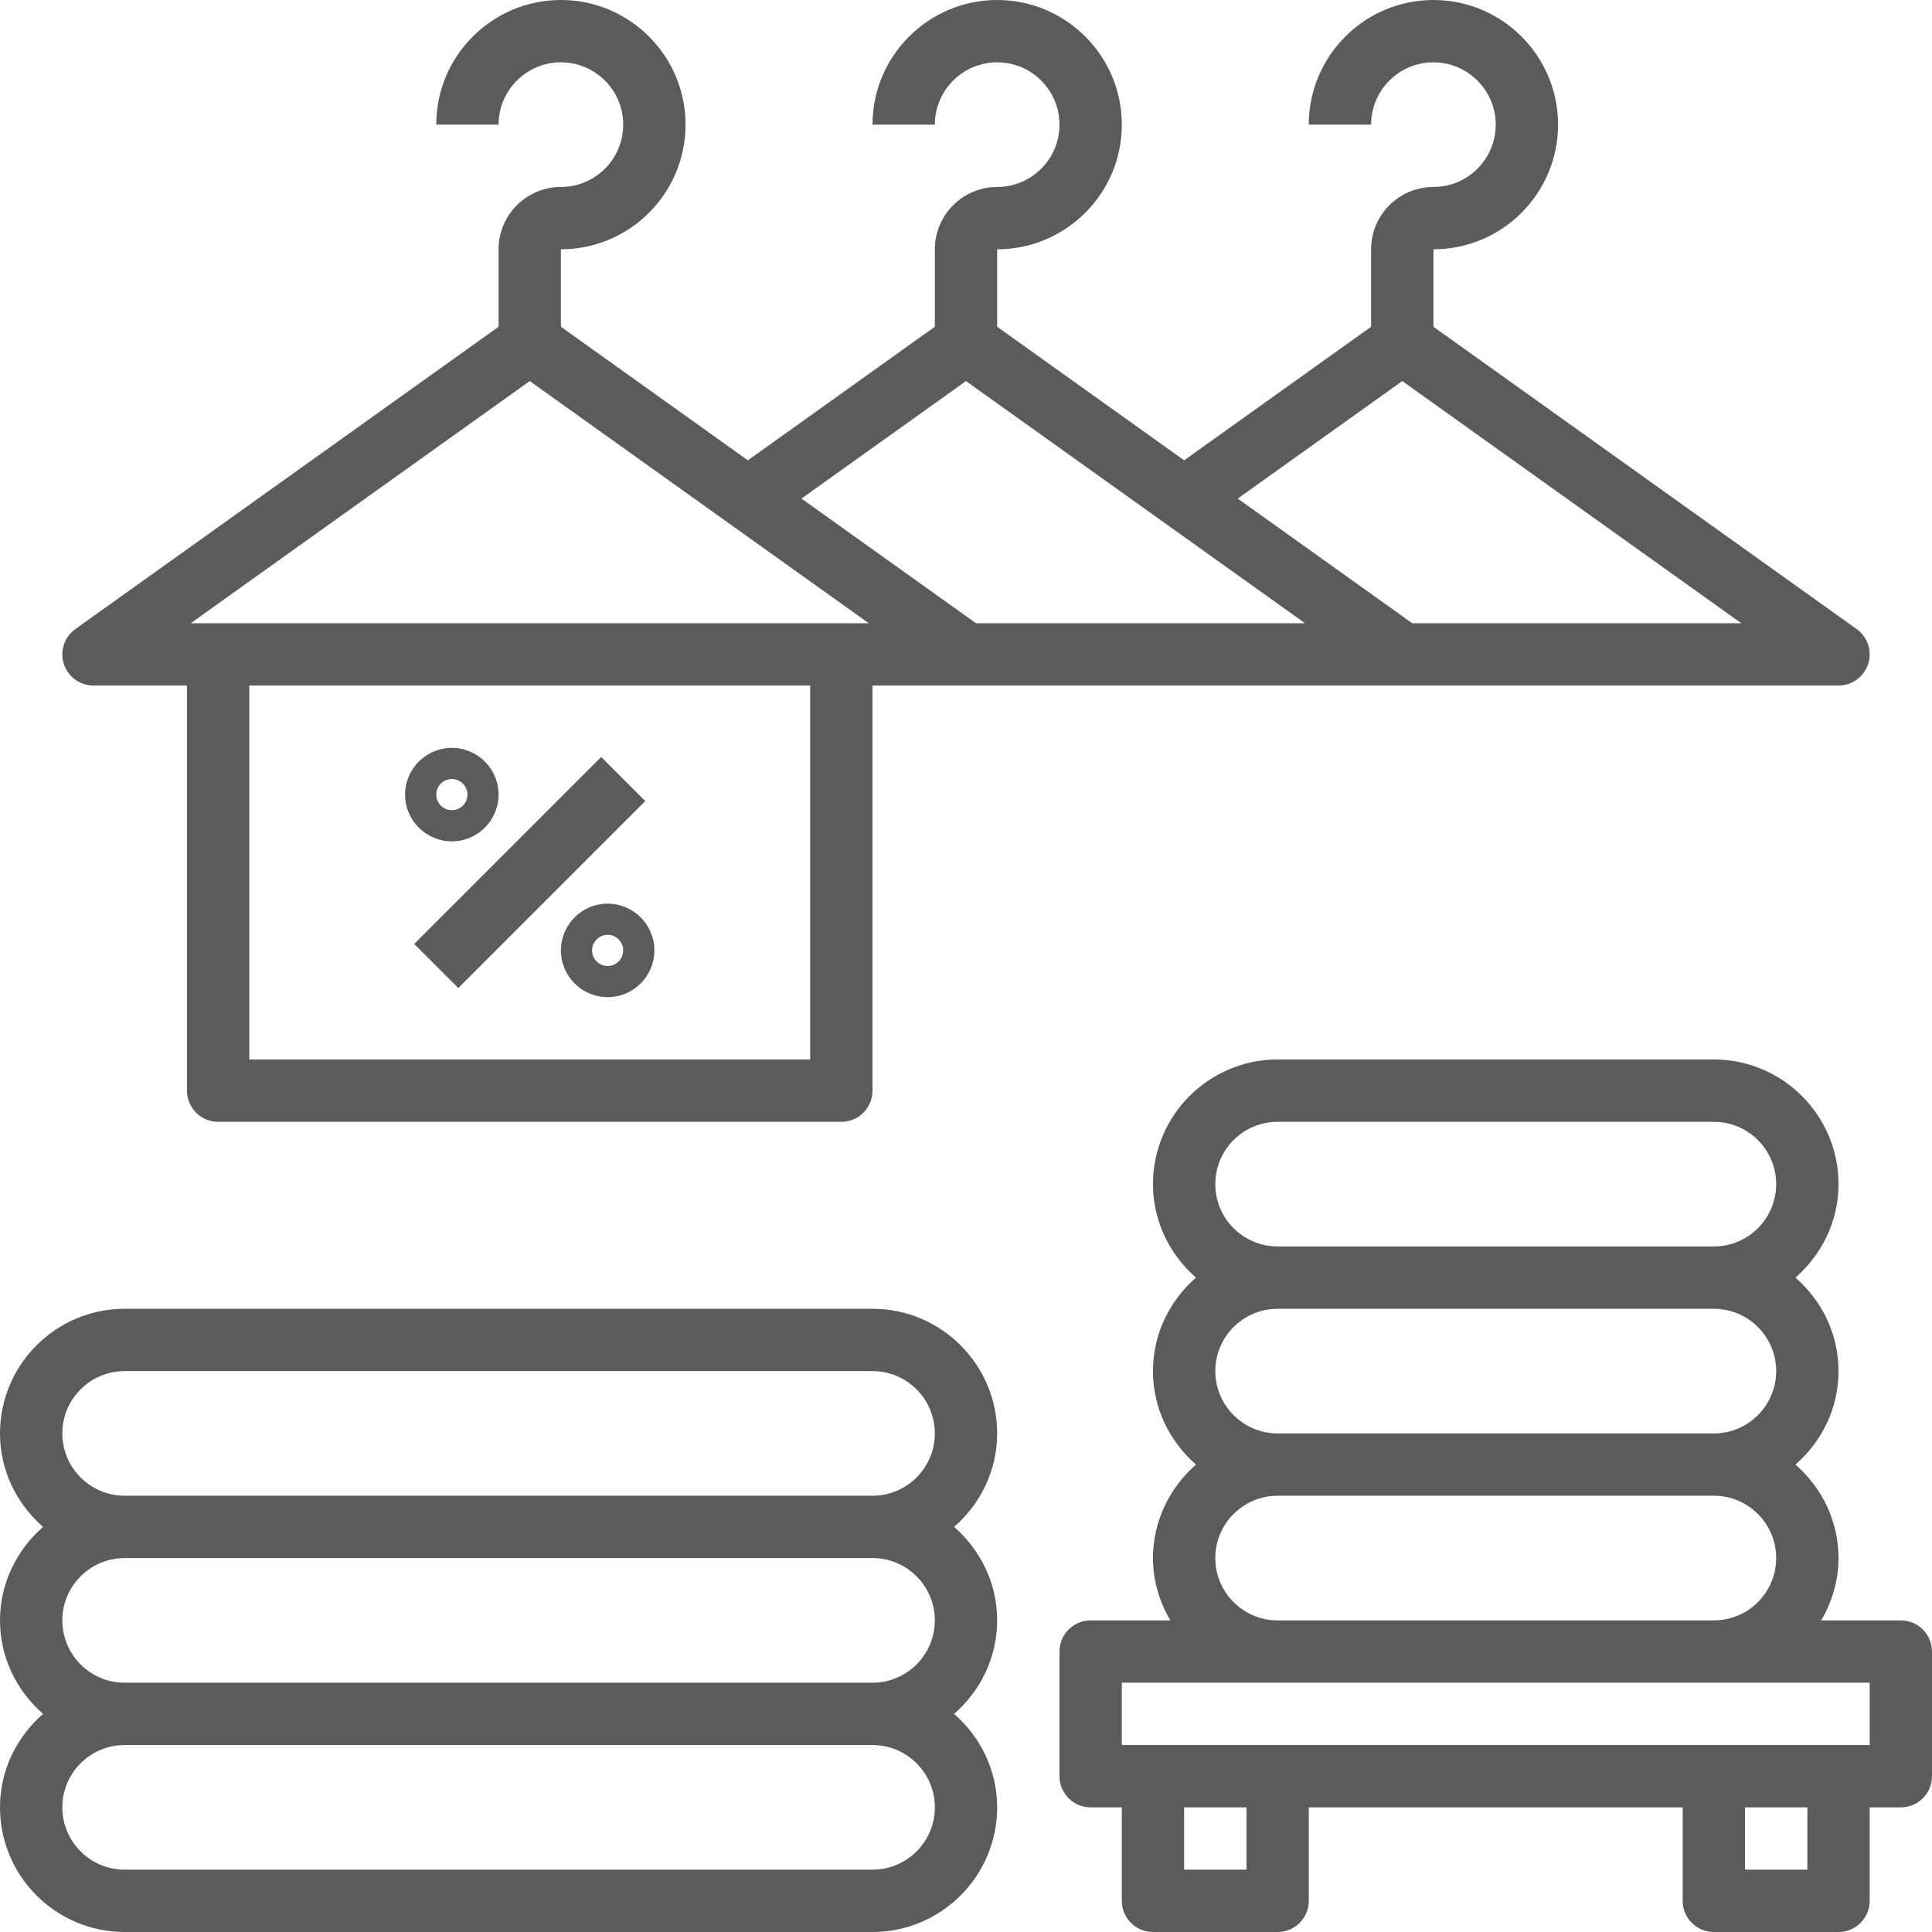 <svg width="80" height="80" viewBox="0 0 80 80" fill="none" xmlns="http://www.w3.org/2000/svg">
<path d="M3.871 28.387H7.742V45.161C7.742 45.875 8.32 46.452 9.032 46.452H34.839C35.551 46.452 36.129 45.875 36.129 45.161V28.387H40H58.065H76.129C76.69 28.387 77.187 28.024 77.357 27.492C77.529 26.957 77.335 26.373 76.879 26.048L59.355 13.53V10.323C62.201 10.323 64.516 8.008 64.516 5.161C64.516 2.315 62.201 0 59.355 0C56.508 0 54.194 2.315 54.194 5.161H56.774C56.774 3.738 57.932 2.581 59.355 2.581C60.778 2.581 61.935 3.738 61.935 5.161C61.935 6.585 60.778 7.742 59.355 7.742C57.932 7.742 56.774 8.899 56.774 10.323V13.53L49.032 19.061L41.29 13.53V10.323C44.137 10.323 46.452 8.008 46.452 5.161C46.452 2.315 44.137 0 41.29 0C38.444 0 36.129 2.315 36.129 5.161H38.71C38.71 3.738 39.867 2.581 41.29 2.581C42.714 2.581 43.871 3.738 43.871 5.161C43.871 6.585 42.714 7.742 41.29 7.742C39.867 7.742 38.71 8.899 38.71 10.323V13.53L30.968 19.061L23.226 13.53V10.323C26.072 10.323 28.387 8.008 28.387 5.161C28.387 2.315 26.072 0 23.226 0C20.379 0 18.064 2.315 18.064 5.161H20.645C20.645 3.738 21.803 2.581 23.226 2.581C24.649 2.581 25.806 3.738 25.806 5.161C25.806 6.585 24.649 7.742 23.226 7.742C21.803 7.742 20.645 8.899 20.645 10.323V13.53L3.121 26.048C2.665 26.373 2.471 26.957 2.643 27.492C2.813 28.024 3.31 28.387 3.871 28.387ZM33.548 43.871H10.323V28.387H33.548V43.871ZM58.065 15.779L72.102 25.806H58.477L51.252 20.645L58.065 15.779ZM40 15.779L54.037 25.806H40.413L33.187 20.645L40 15.779ZM21.936 15.779L35.973 25.806H7.898L21.936 15.779Z" fill="#5B5B5B"/>
<path d="M41.29 59.355C41.29 56.508 38.975 54.194 36.129 54.194H5.161C2.315 54.194 0 56.508 0 59.355C0 60.905 0.699 62.279 1.783 63.226C0.699 64.173 0 65.547 0 67.097C0 68.647 0.699 70.021 1.783 70.968C0.699 71.915 0 73.289 0 74.839C0 77.685 2.315 80 5.161 80H36.129C38.975 80 41.29 77.685 41.29 74.839C41.29 73.289 40.591 71.915 39.507 70.968C40.591 70.021 41.29 68.647 41.29 67.097C41.29 65.547 40.591 64.173 39.507 63.226C40.591 62.279 41.29 60.905 41.29 59.355ZM38.71 74.839C38.71 76.262 37.552 77.419 36.129 77.419H5.161C3.738 77.419 2.581 76.262 2.581 74.839C2.581 73.415 3.738 72.258 5.161 72.258H36.129C37.552 72.258 38.71 73.415 38.71 74.839ZM38.71 67.097C38.71 68.52 37.552 69.677 36.129 69.677H5.161C3.738 69.677 2.581 68.52 2.581 67.097C2.581 65.674 3.738 64.516 5.161 64.516H36.129C37.552 64.516 38.71 65.674 38.71 67.097ZM5.161 61.935C3.738 61.935 2.581 60.778 2.581 59.355C2.581 57.932 3.738 56.774 5.161 56.774H36.129C37.552 56.774 38.71 57.932 38.71 59.355C38.71 60.778 37.552 61.935 36.129 61.935H5.161Z" fill="#5B5B5B"/>
<path d="M24.893 31.346L17.151 39.088L18.976 40.913L26.718 33.171L24.893 31.346Z" fill="#5B5B5B"/>
<path d="M18.71 34.839C19.777 34.839 20.645 33.97 20.645 32.903C20.645 31.836 19.777 30.968 18.71 30.968C17.643 30.968 16.774 31.836 16.774 32.903C16.774 33.97 17.643 34.839 18.71 34.839ZM18.71 32.258C19.066 32.258 19.355 32.548 19.355 32.903C19.355 33.258 19.066 33.548 18.71 33.548C18.354 33.548 18.064 33.258 18.064 32.903C18.064 32.548 18.354 32.258 18.71 32.258Z" fill="#5B5B5B"/>
<path d="M25.161 37.419C24.094 37.419 23.226 38.288 23.226 39.355C23.226 40.422 24.094 41.29 25.161 41.29C26.228 41.29 27.097 40.422 27.097 39.355C27.097 38.288 26.228 37.419 25.161 37.419ZM25.161 40C24.805 40 24.516 39.71 24.516 39.355C24.516 39 24.805 38.71 25.161 38.71C25.517 38.71 25.806 39 25.806 39.355C25.806 39.71 25.517 40 25.161 40Z" fill="#5B5B5B"/>
<path d="M78.71 67.097H75.412C75.856 66.334 76.129 65.461 76.129 64.516C76.129 62.967 75.43 61.592 74.346 60.645C75.43 59.698 76.129 58.324 76.129 56.774C76.129 55.224 75.43 53.85 74.346 52.903C75.43 51.956 76.129 50.582 76.129 49.032C76.129 46.186 73.814 43.871 70.968 43.871H52.903C50.057 43.871 47.742 46.186 47.742 49.032C47.742 50.582 48.441 51.956 49.525 52.903C48.441 53.85 47.742 55.224 47.742 56.774C47.742 58.324 48.441 59.698 49.525 60.645C48.441 61.592 47.742 62.967 47.742 64.516C47.742 65.461 48.016 66.334 48.459 67.097H45.161C44.449 67.097 43.871 67.674 43.871 68.387V73.548C43.871 74.262 44.449 74.839 45.161 74.839H46.452V78.71C46.452 79.423 47.03 80 47.742 80H52.903C53.615 80 54.194 79.423 54.194 78.71V74.839H69.677V78.71C69.677 79.423 70.255 80 70.968 80H76.129C76.841 80 77.419 79.423 77.419 78.71V74.839H78.71C79.422 74.839 80 74.262 80 73.548V68.387C80 67.674 79.422 67.097 78.71 67.097ZM50.323 49.032C50.323 47.609 51.48 46.452 52.903 46.452H70.968C72.391 46.452 73.548 47.609 73.548 49.032C73.548 50.456 72.391 51.613 70.968 51.613H52.903C51.48 51.613 50.323 50.456 50.323 49.032ZM50.323 56.774C50.323 55.351 51.48 54.194 52.903 54.194H70.968C72.391 54.194 73.548 55.351 73.548 56.774C73.548 58.197 72.391 59.355 70.968 59.355H52.903C51.48 59.355 50.323 58.197 50.323 56.774ZM50.323 64.516C50.323 63.093 51.48 61.935 52.903 61.935H70.968C72.391 61.935 73.548 63.093 73.548 64.516C73.548 65.939 72.391 67.097 70.968 67.097H52.903C51.48 67.097 50.323 65.939 50.323 64.516ZM51.613 77.419H49.032V74.839H51.613V77.419ZM74.839 77.419H72.258V74.839H74.839V77.419ZM77.419 72.258H46.452V69.677H52.903H70.968H77.419V72.258Z" fill="#5B5B5B"/>
</svg>
 